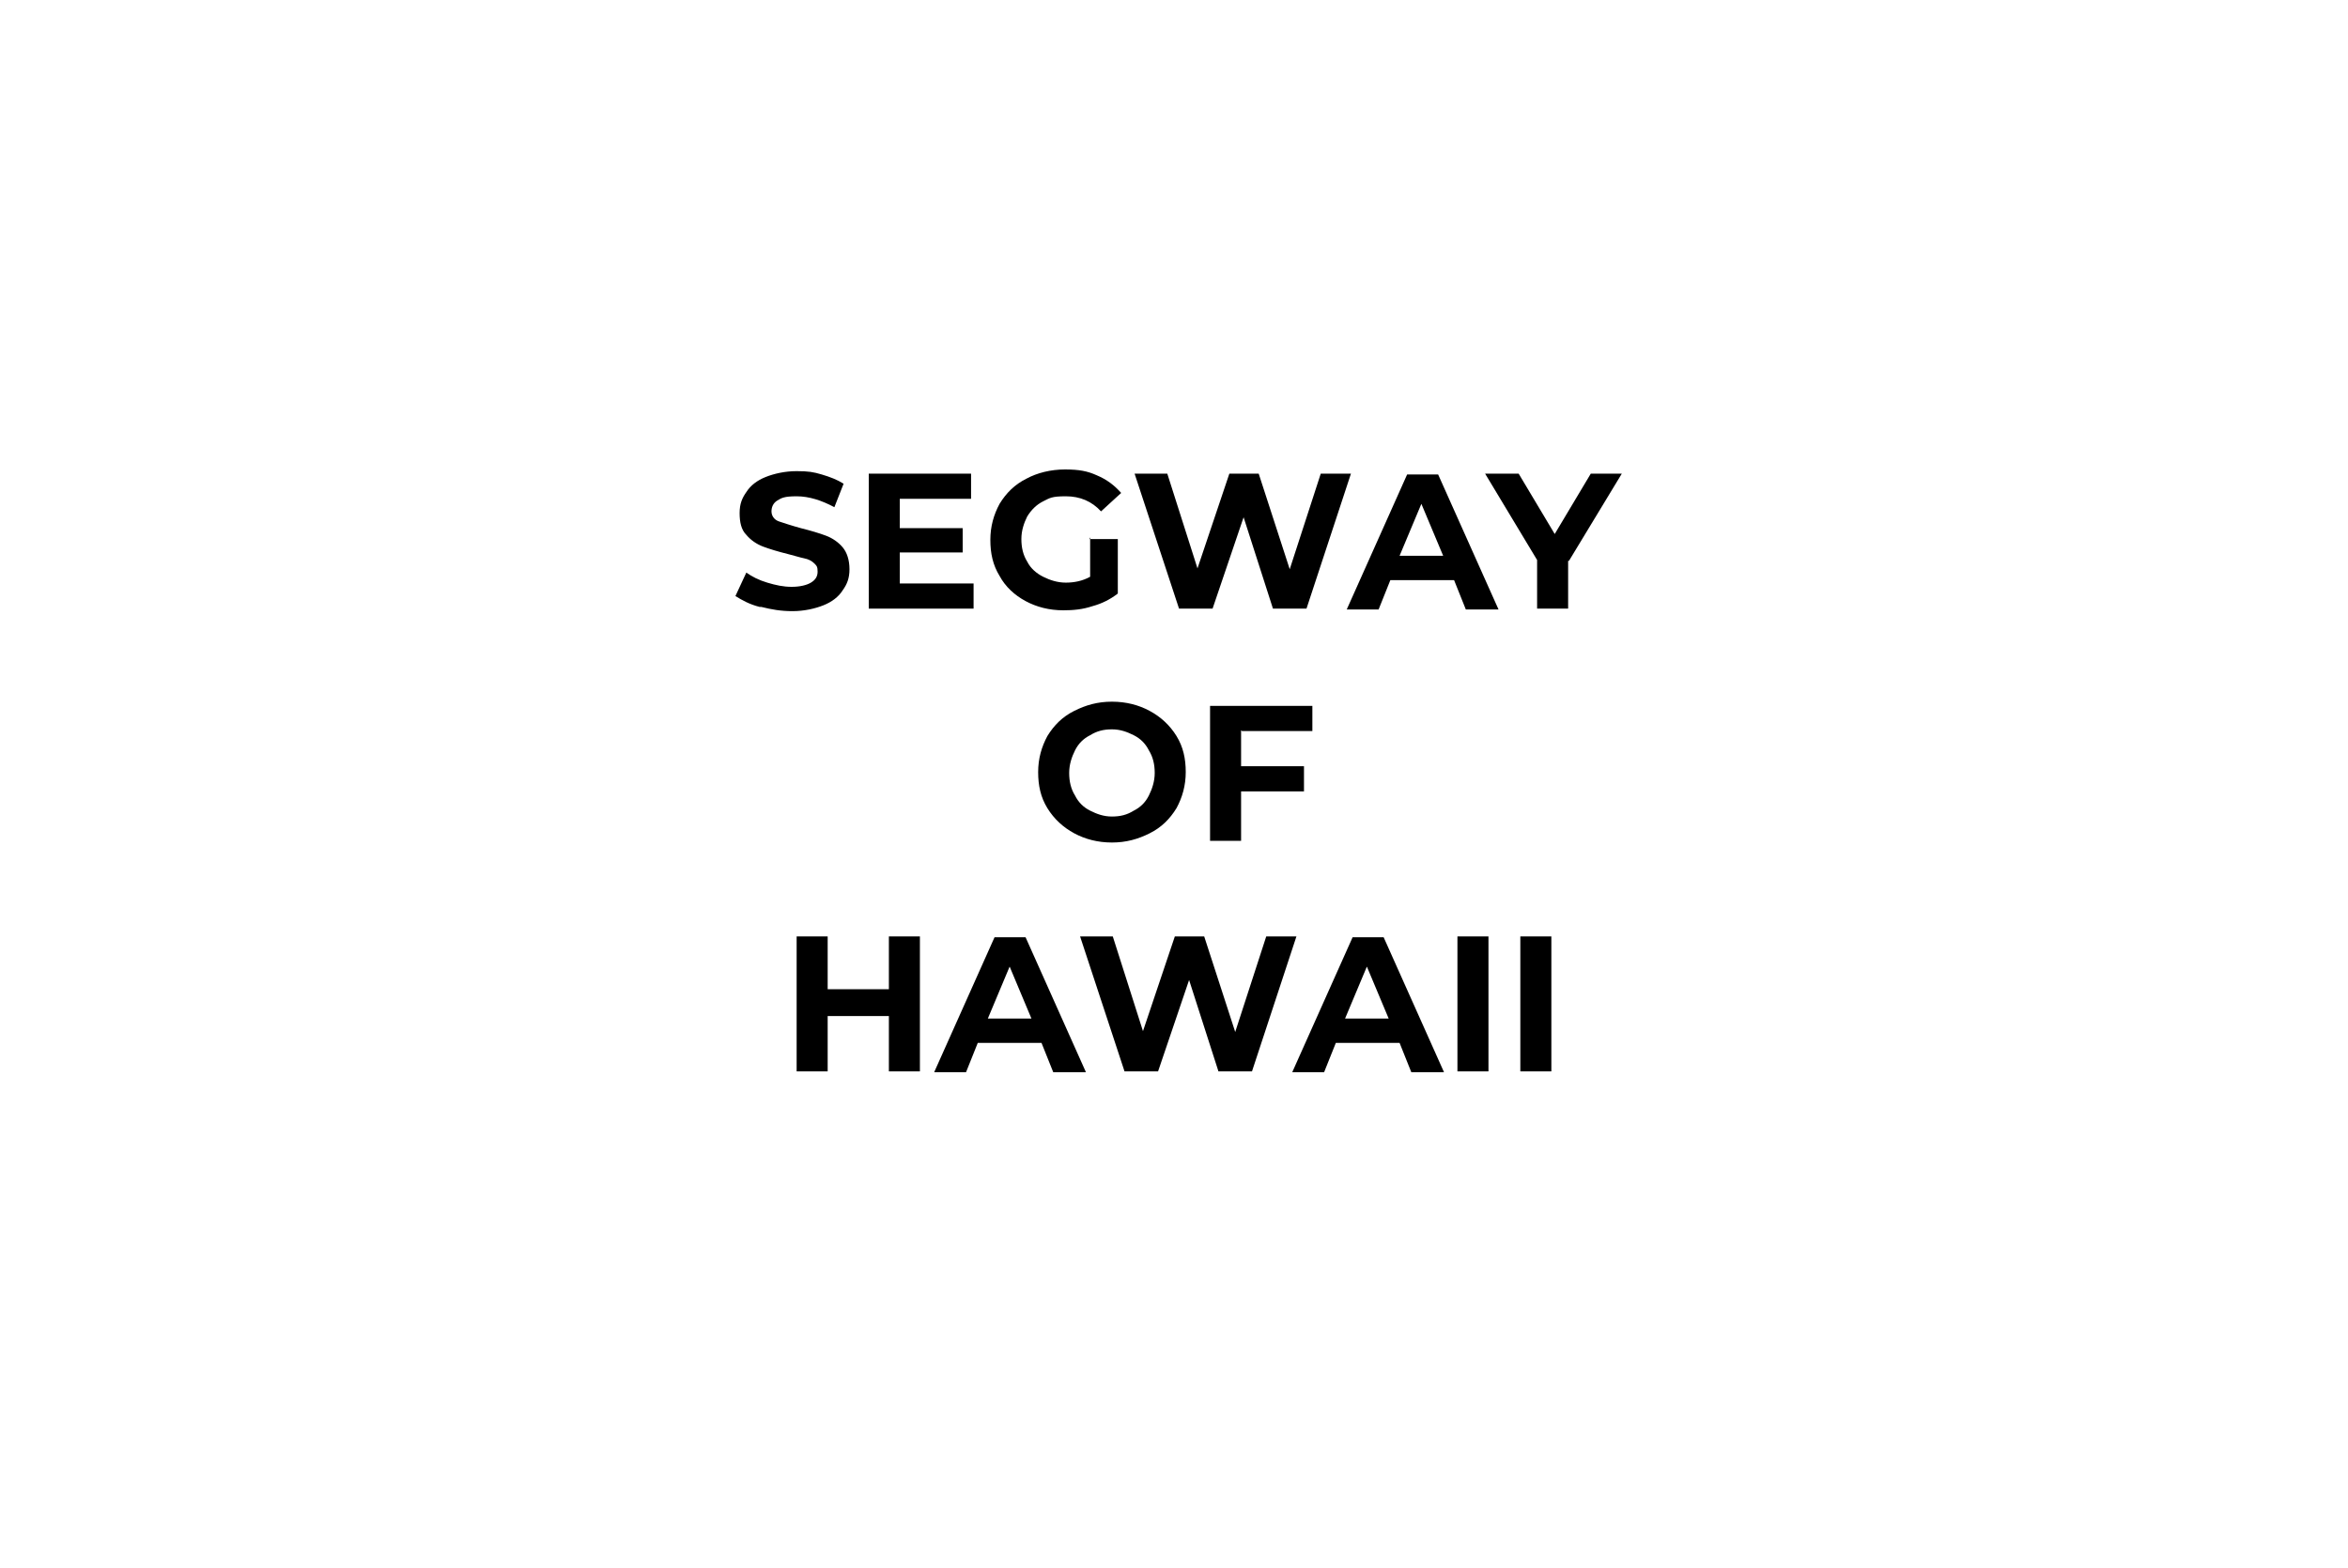 <?xml version="1.0" encoding="UTF-8"?> <svg xmlns="http://www.w3.org/2000/svg" id="Layer_1" version="1.1" viewBox="0 0 280 187"><defs><style> .st0 { fill: #fff; } </style></defs><rect class="st0" width="280" height="187"></rect><g><path d="M90.6,72.4c-1.2-.3-2.1-.8-2.9-1.3l1.3-2.8c.7.5,1.5.9,2.5,1.2,1,.3,1.9.5,2.9.5s1.8-.2,2.3-.5c.5-.3.8-.7.8-1.3s-.1-.7-.4-1c-.3-.3-.7-.5-1.2-.6s-1.1-.3-1.9-.5c-1.2-.3-2.2-.6-3-.9-.8-.3-1.5-.8-2-1.4-.6-.6-.8-1.5-.8-2.6s.3-1.8.8-2.5c.5-.8,1.3-1.4,2.3-1.8,1-.4,2.3-.7,3.7-.7s2,.1,3,.4,1.8.6,2.6,1.1l-1.1,2.8c-1.5-.8-3-1.3-4.5-1.3s-1.8.2-2.3.5c-.5.3-.7.8-.7,1.3s.3,1,.9,1.2,1.5.5,2.6.8c1.2.3,2.2.6,3,.9.8.3,1.5.8,2,1.4s.8,1.5.8,2.6-.3,1.8-.8,2.5c-.5.8-1.3,1.4-2.3,1.8-1,.4-2.3.7-3.7.7s-2.5-.2-3.7-.5Z"></path><path d="M116.1,69.6v3h-12.5v-16.1h12.2v3h-8.5v3.5h7.5v2.9h-7.5v3.7h8.8Z"></path><path d="M129.9,64.3h3.4v6.5c-.9.7-1.9,1.2-3,1.5-1.2.4-2.3.5-3.5.5-1.7,0-3.2-.4-4.5-1.1-1.3-.7-2.4-1.7-3.1-3-.8-1.3-1.1-2.7-1.1-4.3s.4-3,1.1-4.3c.8-1.3,1.8-2.3,3.2-3,1.3-.7,2.9-1.1,4.6-1.1s2.7.2,3.8.7c1.2.5,2.1,1.2,2.9,2.1l-2.4,2.2c-1.1-1.2-2.5-1.8-4.2-1.8s-1.9.2-2.7.6c-.8.4-1.4,1-1.9,1.8-.4.8-.7,1.7-.7,2.7s.2,1.9.7,2.7c.4.8,1.1,1.4,1.9,1.8.8.4,1.7.7,2.7.7s2-.2,2.9-.7v-4.7Z"></path><path d="M161.1,56.5l-5.3,16.1h-4l-3.5-10.9-3.7,10.9h-4l-5.3-16.1h3.9l3.6,11.3,3.8-11.3h3.5l3.7,11.4,3.7-11.4h3.6Z"></path><path d="M173.3,69.2h-7.5l-1.4,3.5h-3.8l7.2-16.1h3.7l7.2,16.1h-3.9l-1.4-3.5ZM172.1,66.3l-2.6-6.2-2.6,6.2h5.1Z"></path><path d="M187,66.9v5.7h-3.7v-5.8l-6.2-10.3h4l4.3,7.2,4.3-7.2h3.7l-6.3,10.4Z"></path><path d="M128.1,99.4c-1.3-.7-2.4-1.7-3.2-3-.8-1.3-1.1-2.7-1.1-4.3s.4-3,1.1-4.3c.8-1.3,1.8-2.3,3.2-3s2.8-1.1,4.5-1.1,3.2.4,4.5,1.1,2.4,1.7,3.2,3c.8,1.3,1.1,2.7,1.1,4.3s-.4,3-1.1,4.3c-.8,1.3-1.8,2.3-3.2,3s-2.8,1.1-4.5,1.1-3.2-.4-4.5-1.1ZM135.2,96.7c.8-.4,1.4-1,1.8-1.8.4-.8.7-1.7.7-2.7s-.2-1.9-.7-2.7c-.4-.8-1-1.4-1.8-1.8-.8-.4-1.6-.7-2.6-.7s-1.8.2-2.6.7c-.8.4-1.4,1-1.8,1.8-.4.8-.7,1.7-.7,2.7s.2,1.9.7,2.7c.4.8,1,1.4,1.8,1.8.8.4,1.6.7,2.6.7s1.8-.2,2.6-.7Z"></path><path d="M148,87.1v4.3h7.5v3h-7.5v5.9h-3.7v-16.1h12.2v3h-8.4Z"></path><path d="M109.7,111.7v16.1h-3.7v-6.6h-7.3v6.6h-3.7v-16.1h3.7v6.3h7.3v-6.3h3.7Z"></path><path d="M124.1,124.4h-7.5l-1.4,3.5h-3.8l7.2-16.1h3.7l7.2,16.1h-3.9l-1.4-3.5ZM123,121.5l-2.6-6.2-2.6,6.2h5.1Z"></path><path d="M154.6,111.7l-5.3,16.1h-4l-3.5-10.9-3.7,10.9h-4l-5.3-16.1h3.9l3.6,11.3,3.8-11.3h3.5l3.7,11.4,3.7-11.4h3.6Z"></path><path d="M166.8,124.4h-7.5l-1.4,3.5h-3.8l7.2-16.1h3.7l7.2,16.1h-3.9l-1.4-3.5ZM165.6,121.5l-2.6-6.2-2.6,6.2h5.1Z"></path><path d="M173.8,111.7h3.7v16.1h-3.7v-16.1Z"></path><path d="M181.3,111.7h3.7v16.1h-3.7v-16.1Z"></path></g></svg> 